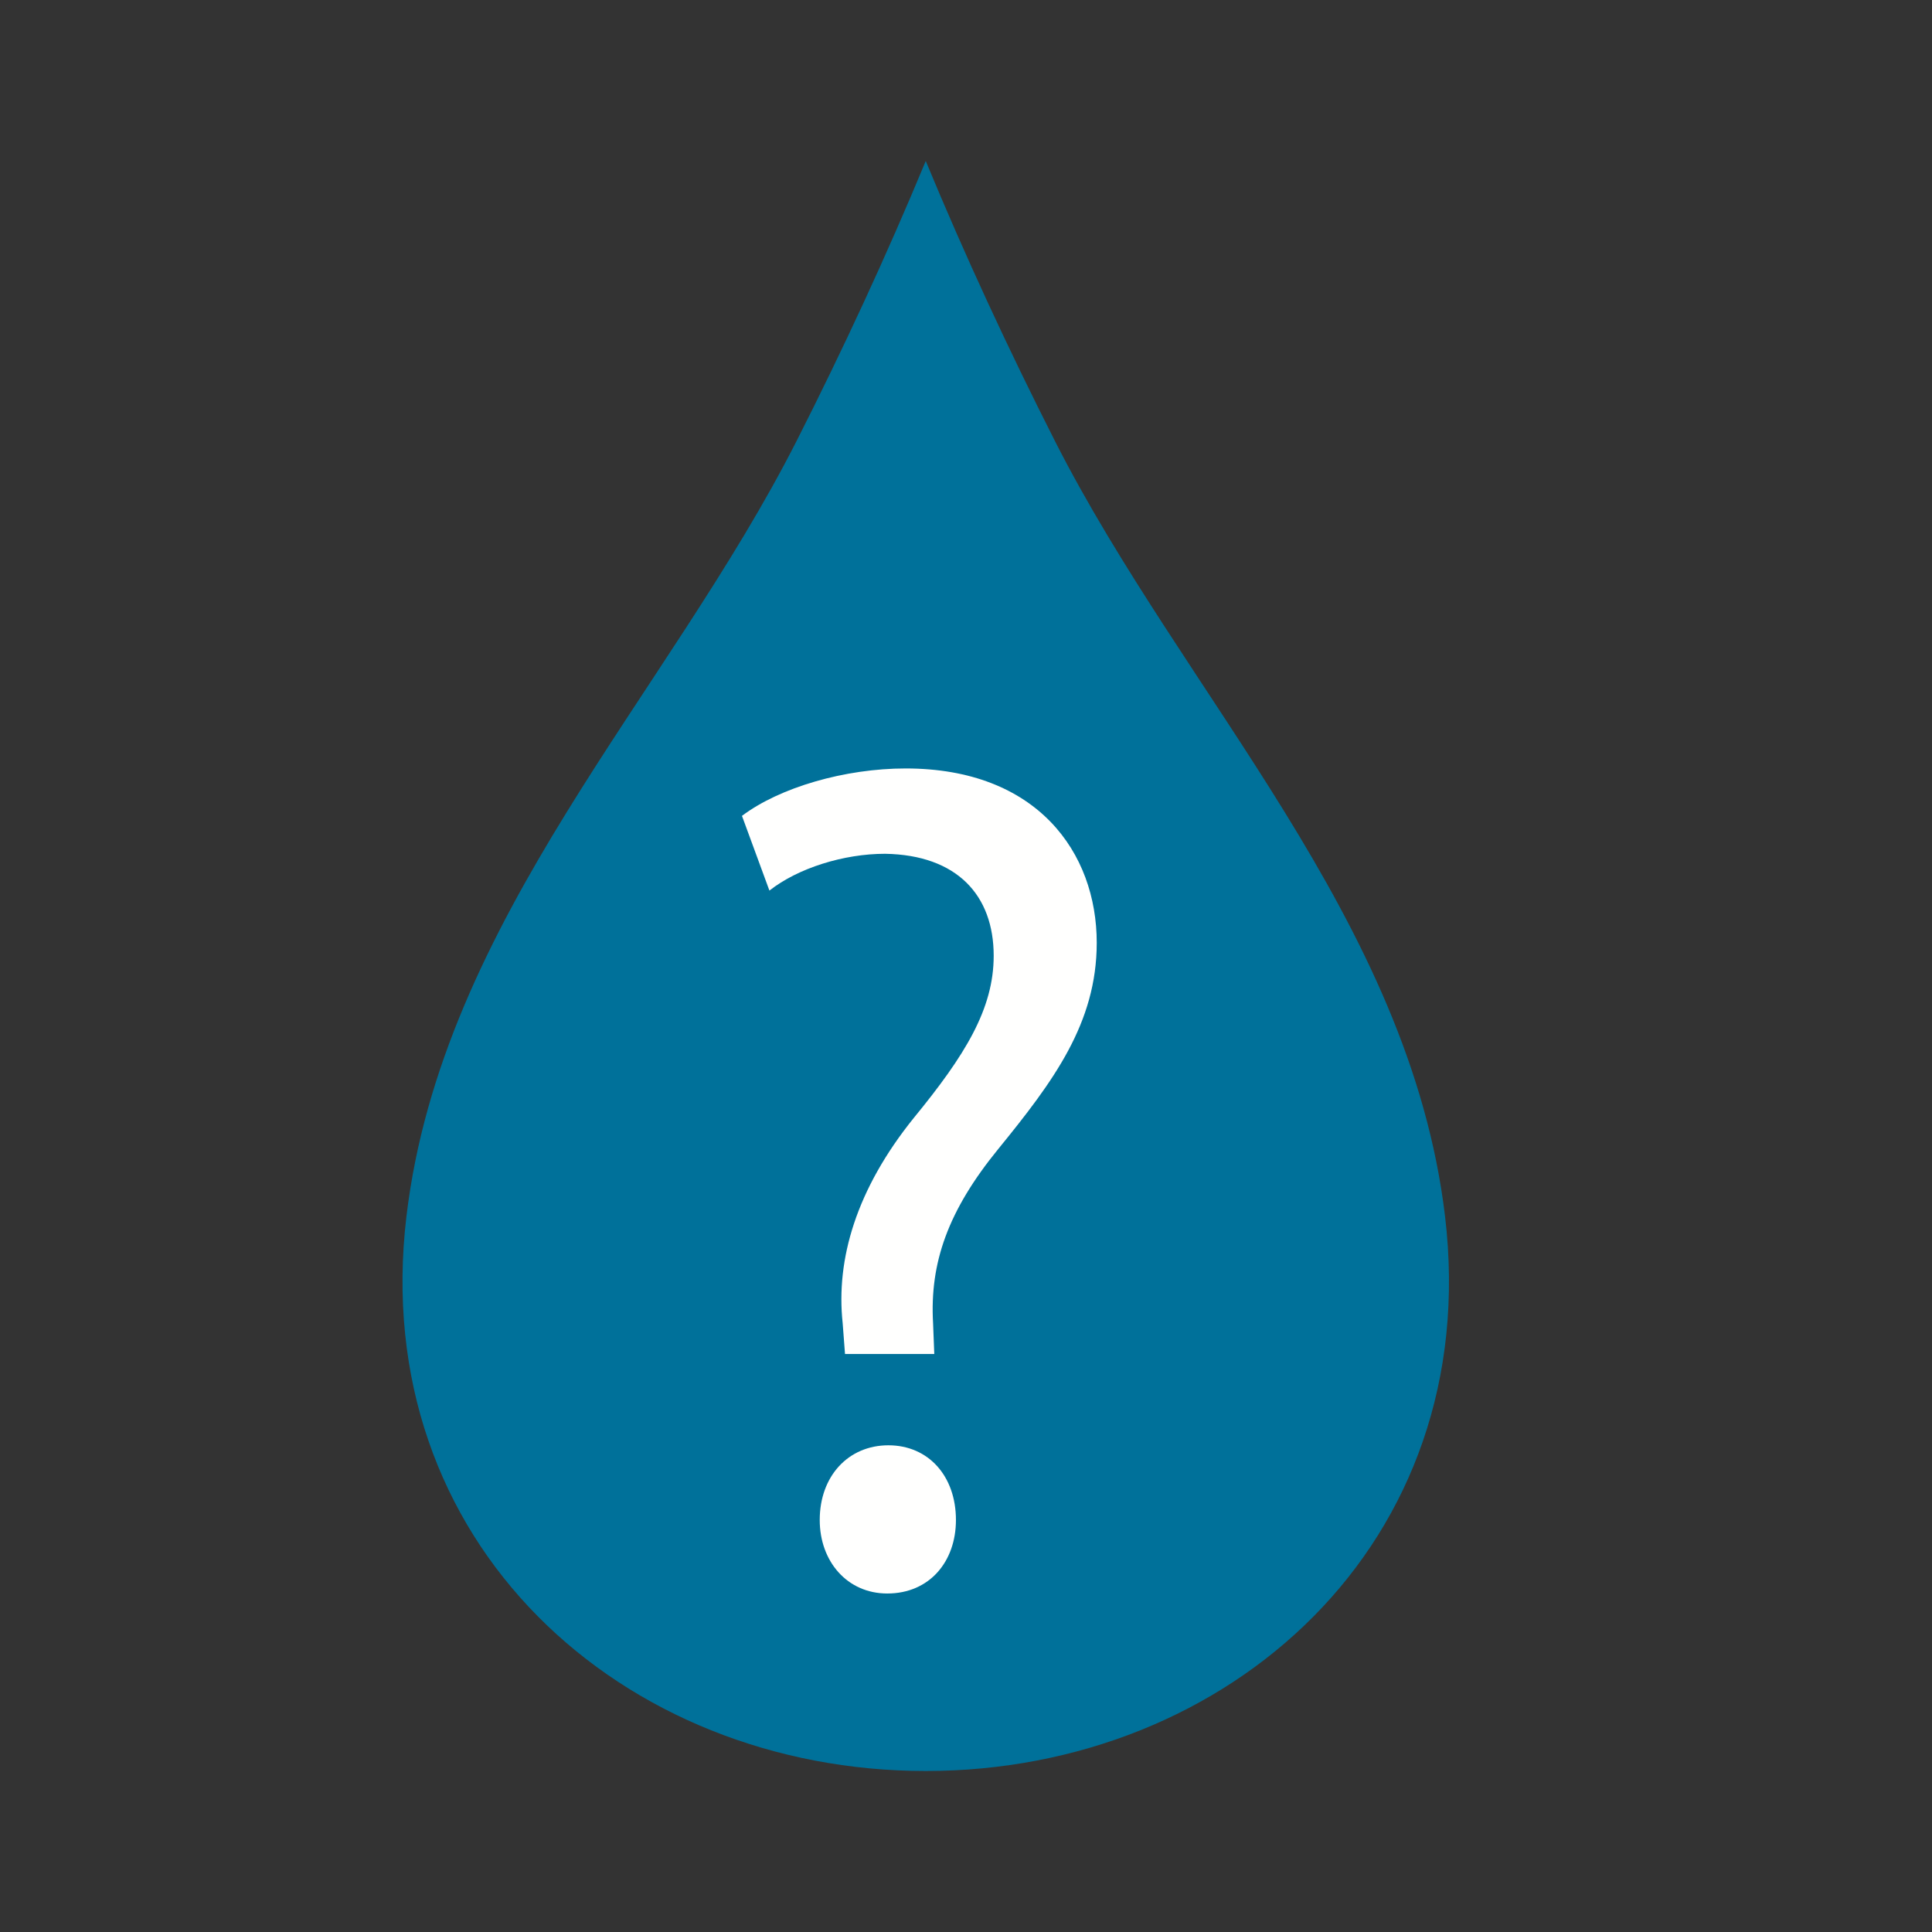 <?xml version="1.0" encoding="UTF-8"?>
<svg xmlns="http://www.w3.org/2000/svg" xmlns:xlink="http://www.w3.org/1999/xlink" width="24px" height="24px" viewBox="0 0 24 24" version="1.1">
  <rect x="0" y="0" width="24" height="24" fill="#333333" stroke="none"/>
  <title>icon/wasserfaq</title>
  <g id="icon/wasserfaq" stroke="none" stroke-width="1" fill="none" fill-rule="evenodd">
    <g id="04_AWA_FAQ_Wasser" transform="translate(5, 2)">
      <path d="M12.951,13.11 C12.512,9.424 9.706,6.636 8.103,3.475 C7.527,2.339 6.988,1.179 6.5,0 C6.011,1.179 5.473,2.339 4.897,3.475 C3.293,6.636 0.487,9.424 0.049,13.11 C-0.435,17.17 2.732,20 6.5,20 C10.268,20 13.434,17.17 12.951,13.11" id="Fill-1" fill="#00719A"></path>
      <path d="M5.183,16.882 C5.183,16.337 5.538,15.954 6.036,15.954 C6.534,15.954 6.875,16.337 6.875,16.882 C6.875,17.397 6.548,17.795 6.022,17.795 C5.525,17.795 5.183,17.397 5.183,16.882 Z M5.497,14.82 L5.468,14.438 C5.382,13.642 5.638,12.773 6.35,11.889 C6.989,11.109 7.344,10.534 7.344,9.873 C7.344,9.122 6.889,8.621 5.995,8.606 C5.482,8.606 4.914,8.783 4.558,9.063 L4.217,8.135 C4.687,7.781 5.497,7.546 6.25,7.546 C7.885,7.546 8.624,8.592 8.624,9.711 C8.624,10.712 8.084,11.434 7.401,12.273 C6.776,13.039 6.548,13.687 6.591,14.438 L6.606,14.82 L5.497,14.82 L5.497,14.82 Z" id="Fill-3" fill="#FFFFFE"></path>
    </g>
  </g>
</svg>
